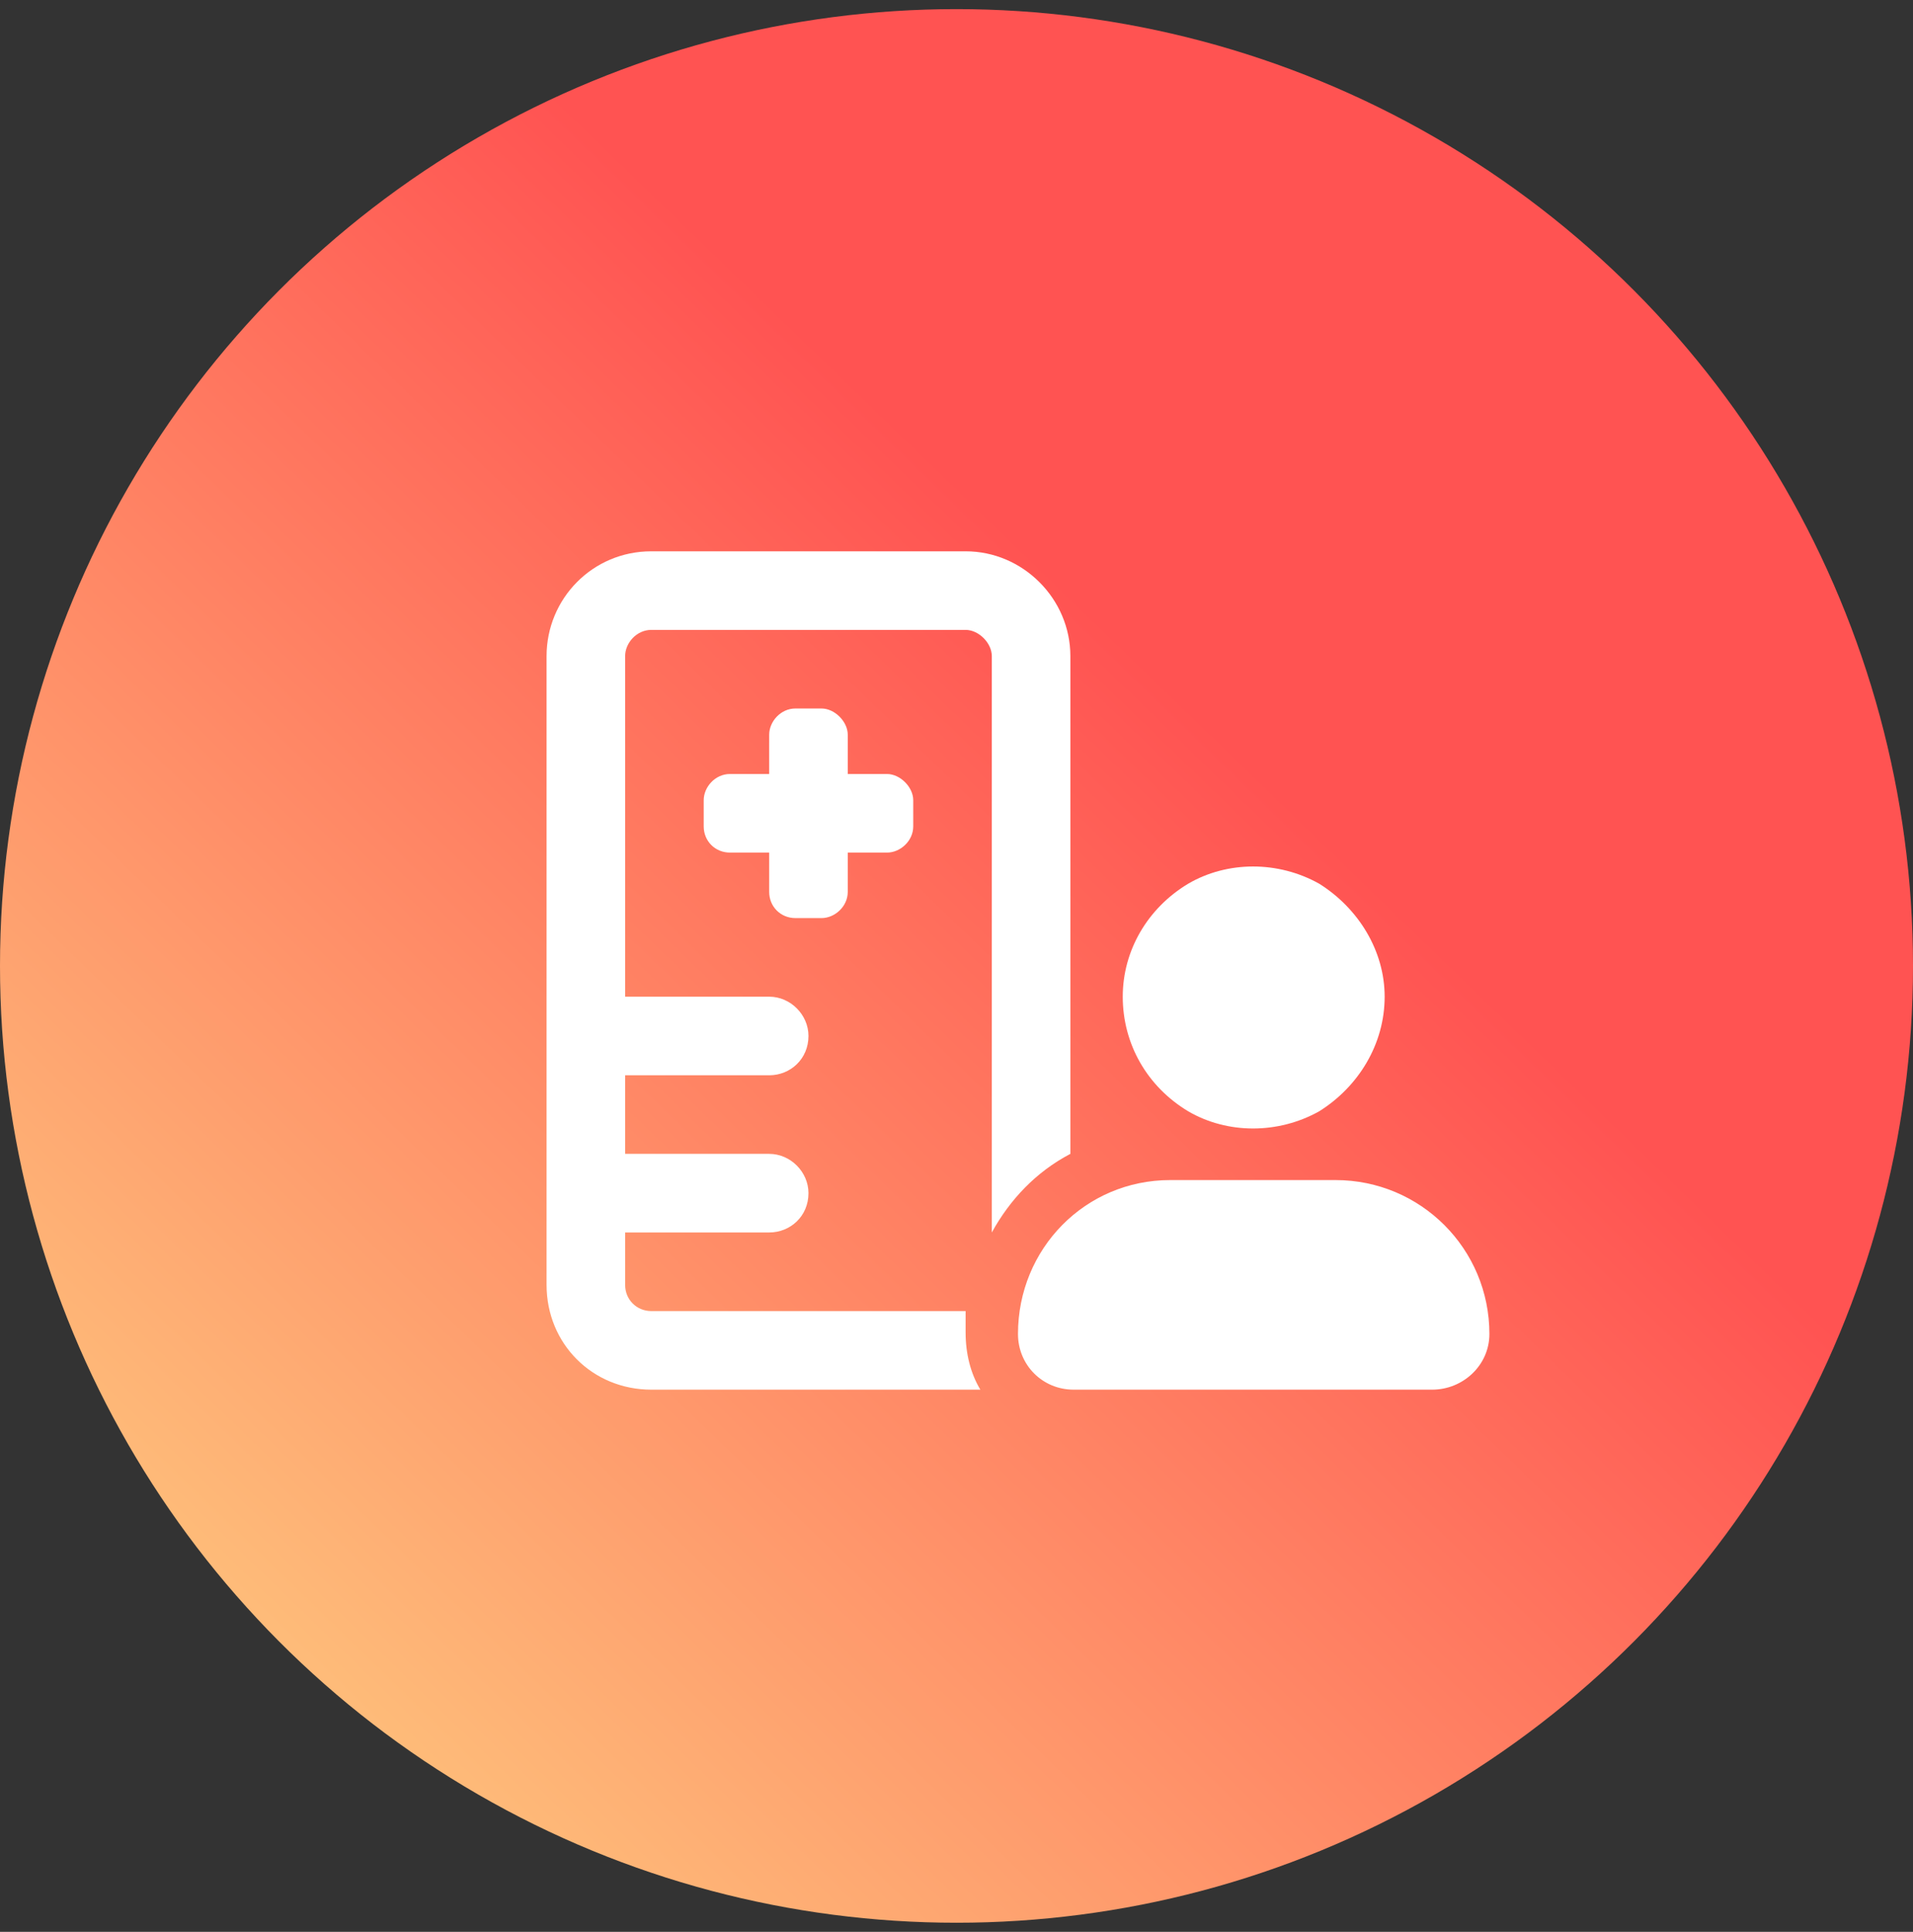 <svg xmlns="http://www.w3.org/2000/svg" width="105" height="106" viewBox="0 0 105 106" fill="none"><rect x="0" y="0" width="105" height="106" fill="#333333" stroke="none"/><circle cx="52.5" cy="53" r="52.5" fill="url(#paint0_linear_11155_559)"></circle><path d="M35.75 34.562C34.941 34.562 34.312 35.281 34.312 36V54.688H42.219C43.387 54.688 44.375 55.676 44.375 56.844C44.375 58.102 43.387 59 42.219 59H34.312V63.312H42.219C43.387 63.312 44.375 64.301 44.375 65.469C44.375 66.727 43.387 67.625 42.219 67.625H34.312V70.5C34.312 71.309 34.941 71.938 35.75 71.938H53C53 72.387 53 72.746 53 73.106C53 74.273 53.27 75.352 53.809 76.25C53.539 76.25 53.27 76.25 53 76.25H35.75C32.516 76.25 30 73.734 30 70.5V36C30 32.855 32.516 30.25 35.75 30.25H53C56.145 30.25 58.75 32.855 58.75 36V54.688V63.312C56.863 64.301 55.426 65.828 54.438 67.625V36C54.438 35.281 53.719 34.562 53 34.562H35.75ZM42.219 40.312C42.219 39.594 42.848 38.875 43.656 38.875H45.094C45.812 38.875 46.531 39.594 46.531 40.312V42.469H48.688C49.406 42.469 50.125 43.188 50.125 43.906V45.344C50.125 46.152 49.406 46.781 48.688 46.781H46.531V48.938C46.531 49.746 45.812 50.375 45.094 50.375H43.656C42.848 50.375 42.219 49.746 42.219 48.938V46.781H40.062C39.254 46.781 38.625 46.152 38.625 45.344V43.906C38.625 43.188 39.254 42.469 40.062 42.469H42.219V40.312ZM76 54.688C76 57.293 74.562 59.629 72.406 60.977C70.16 62.234 67.375 62.234 65.219 60.977C62.973 59.629 61.625 57.293 61.625 54.688C61.625 52.172 62.973 49.836 65.219 48.488C67.375 47.23 70.16 47.23 72.406 48.488C74.562 49.836 76 52.172 76 54.688ZM55.875 73.195C55.875 68.523 59.559 64.75 64.231 64.75H73.305C77.977 64.75 81.75 68.523 81.75 73.195C81.75 74.902 80.312 76.25 78.606 76.25H58.93C57.223 76.25 55.875 74.902 55.875 73.195Z" fill="white"></path><defs><linearGradient id="paint0_linear_11155_559" x1="-25.066" y1="89.584" x2="44.022" y2="18.189" gradientUnits="userSpaceOnUse"><stop stop-color="#FEE488"></stop><stop offset="1" stop-color="#FF5352"></stop></linearGradient></defs></svg>